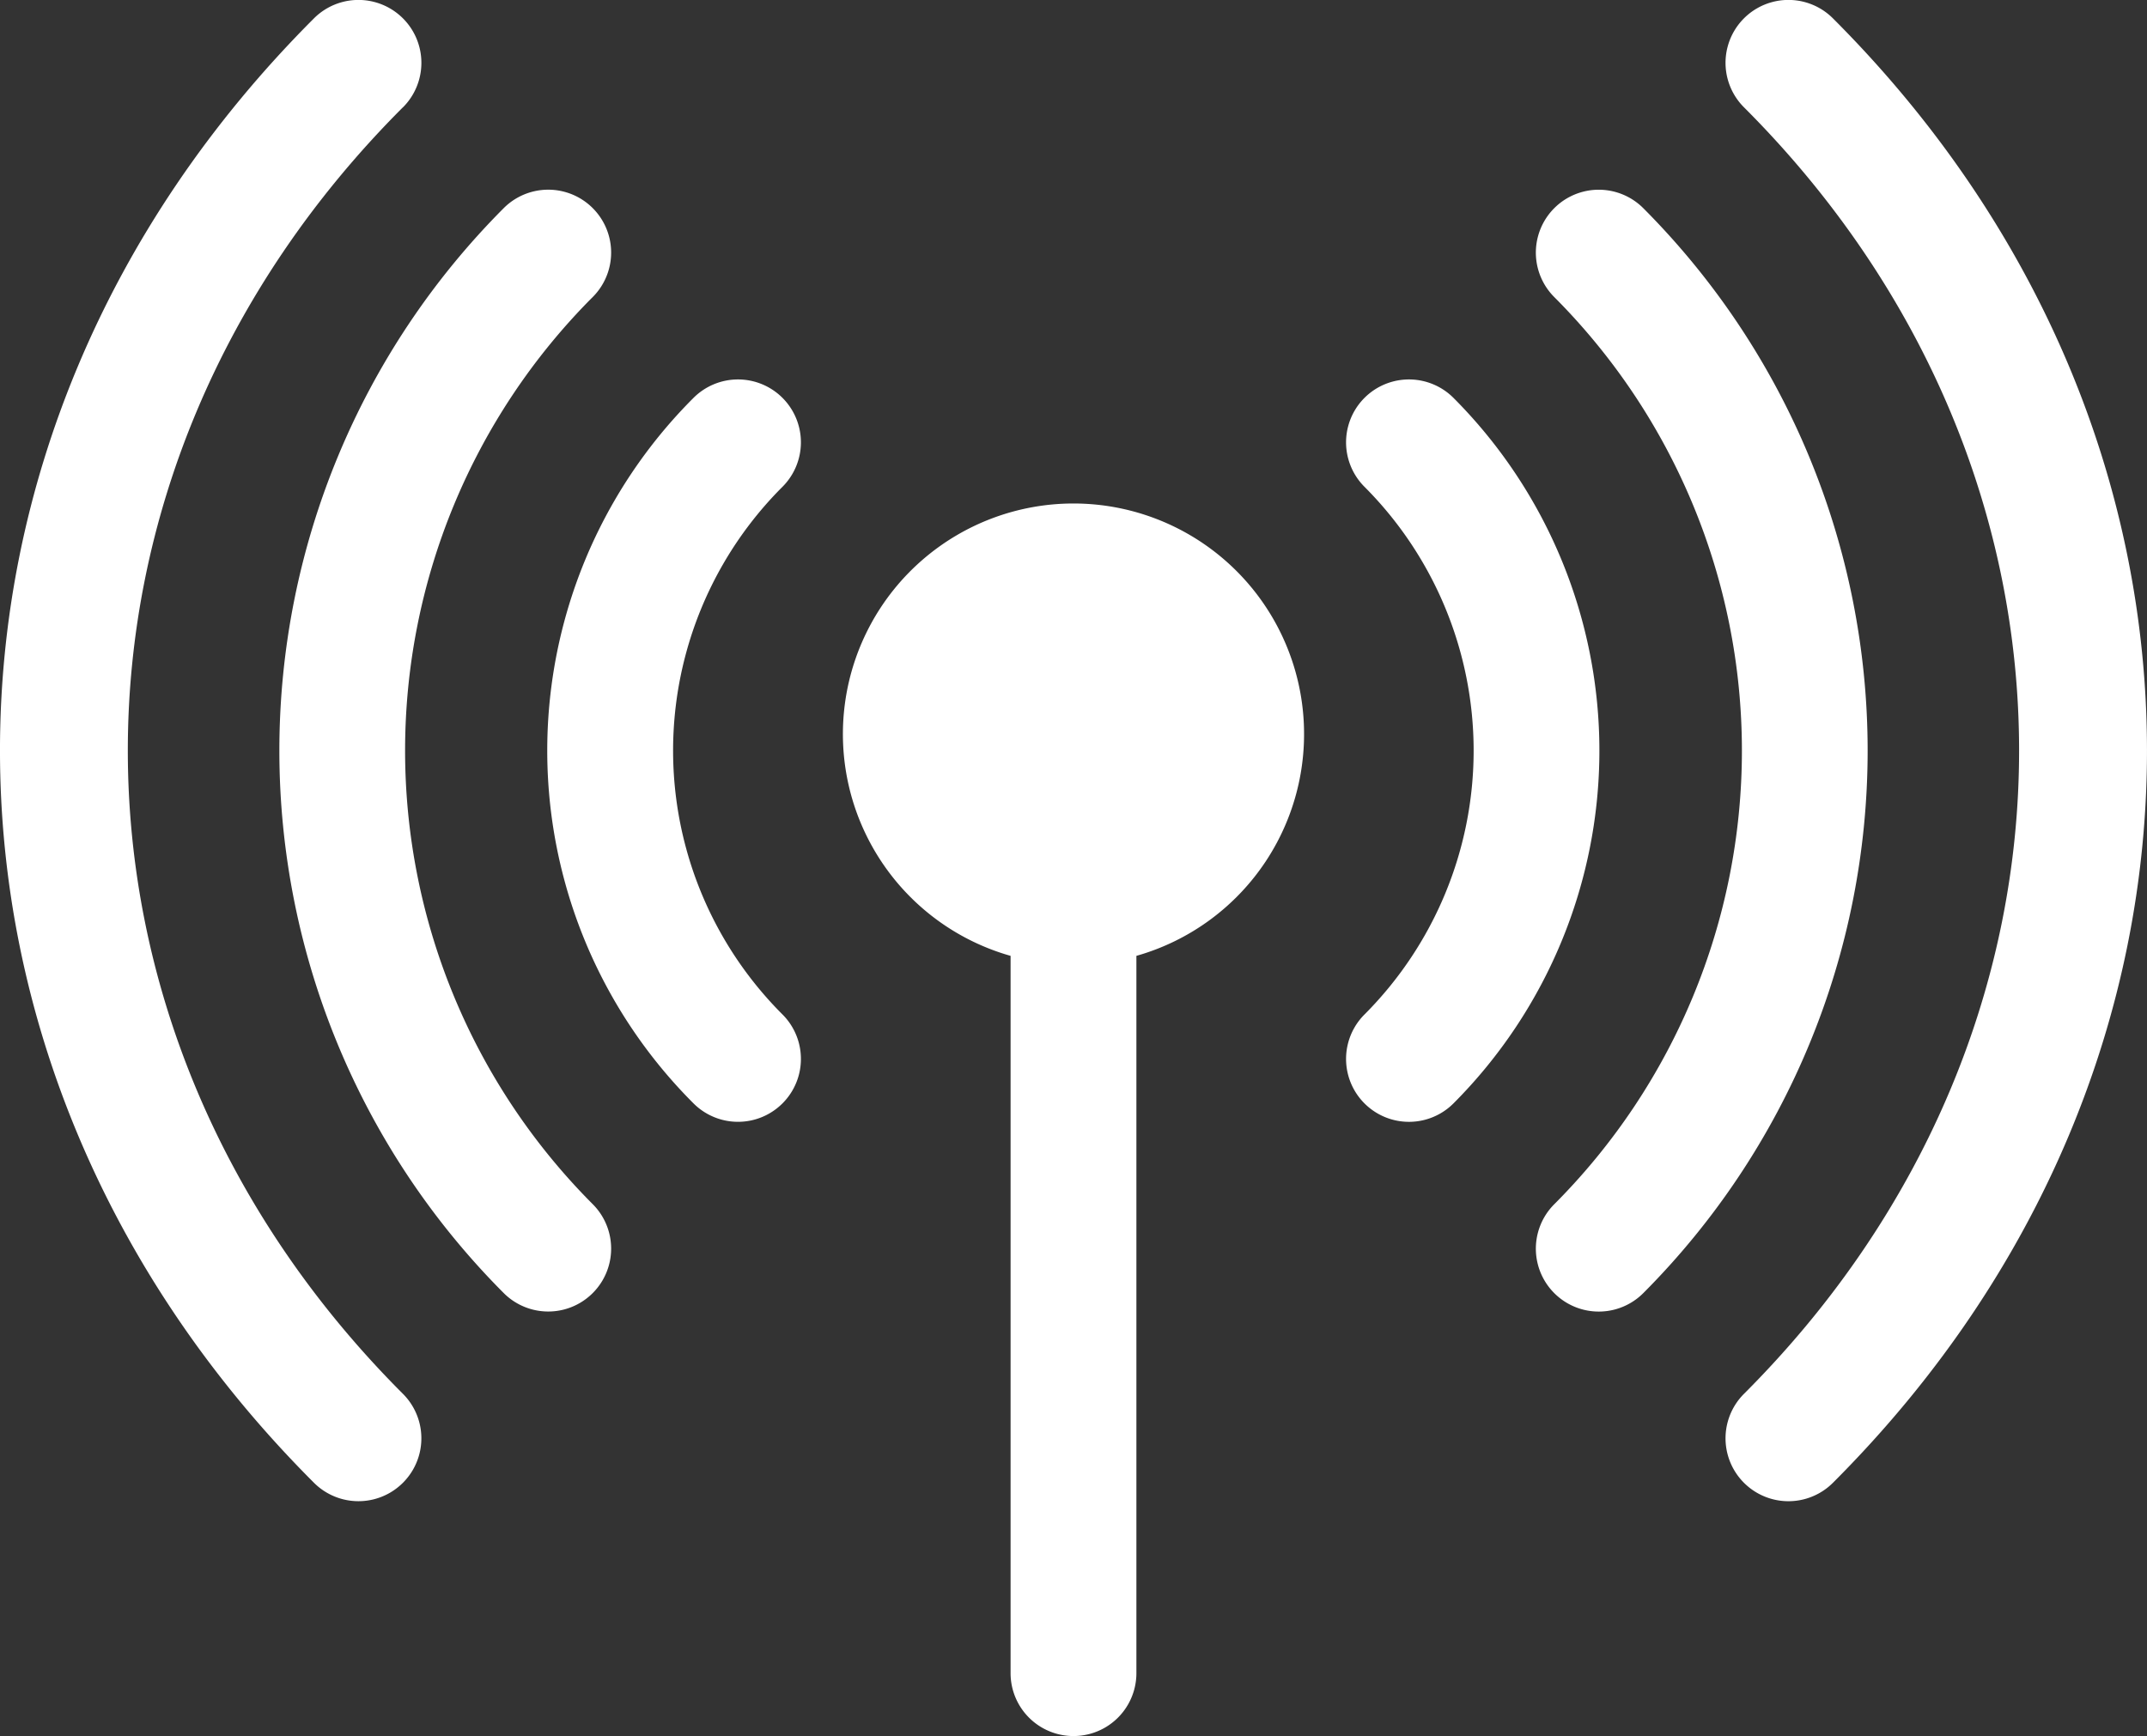 <svg xmlns="http://www.w3.org/2000/svg" width="112.049" height="90.627" viewBox="0 0 112.049 90.627">
  <rect x="0" y="0" width="112.049" height="90.627" fill="#333333" stroke="none"/>
  <g id="antenna" transform="translate(0 -48.942)">
    <path id="Tracé_11702" data-name="Tracé 11702" d="M213.028,169.039a12.036,12.036,0,0,0-3.283,23.615V230.1a3.283,3.283,0,1,0,6.566,0V192.654a12.036,12.036,0,0,0-3.283-23.615Z" transform="translate(-157.004 -93.813)" fill="#fff"/>
    <path id="Tracé_11703" data-name="Tracé 11703" d="M142.779,140.413a3.283,3.283,0,0,0-4.643,0,26.029,26.029,0,0,0,0,36.831,3.283,3.283,0,1,0,4.643-4.643,19.468,19.468,0,0,1,0-27.546A3.283,3.283,0,0,0,142.779,140.413Z" transform="translate(-101.942 -70.701)" fill="#fff"/>
    <path id="Tracé_11704" data-name="Tracé 11704" d="M326.595,140.414a3.283,3.283,0,0,0-4.643,4.643,19.5,19.5,0,0,1,0,27.546,3.283,3.283,0,0,0,4.643,4.643A26.073,26.073,0,0,0,326.595,140.414Z" transform="translate(-250.741 -70.702)" fill="#fff"/>
    <path id="Tracé_11705" data-name="Tracé 11705" d="M82.969,99.8a3.283,3.283,0,0,0-4.643-4.643,40.1,40.1,0,0,0,0,56.64,3.283,3.283,0,0,0,4.643-4.643,33.523,33.523,0,0,1,0-47.355Z" transform="translate(-52.036 -35.351)" fill="#fff"/>
    <path id="Tracé_11706" data-name="Tracé 11706" d="M371.85,95.159a3.283,3.283,0,0,0-4.643,4.643,33.523,33.523,0,0,1,0,47.355,3.283,3.283,0,1,0,4.643,4.643A40.1,40.1,0,0,0,371.85,95.159Z" transform="translate(-286.091 -35.351)" fill="#fff"/>
    <path id="Tracé_11707" data-name="Tracé 11707" d="M21.029,54.546A3.283,3.283,0,0,0,16.386,49.9c-21.872,21.872-21.825,54.623,0,76.448a3.283,3.283,0,1,0,4.643-4.643c-19.144-19.145-19.144-48.018,0-67.163Z" transform="translate(0 0)" fill="#fff"/>
    <path id="Tracé_11708" data-name="Tracé 11708" d="M417.1,49.9a3.283,3.283,0,0,0-4.643,4.643c19.145,19.145,19.145,48.018,0,67.163a3.283,3.283,0,0,0,4.643,4.643C438.977,104.48,438.93,71.729,417.1,49.9Z" transform="translate(-321.442 0)" fill="#fff"/>
  </g>
</svg>
